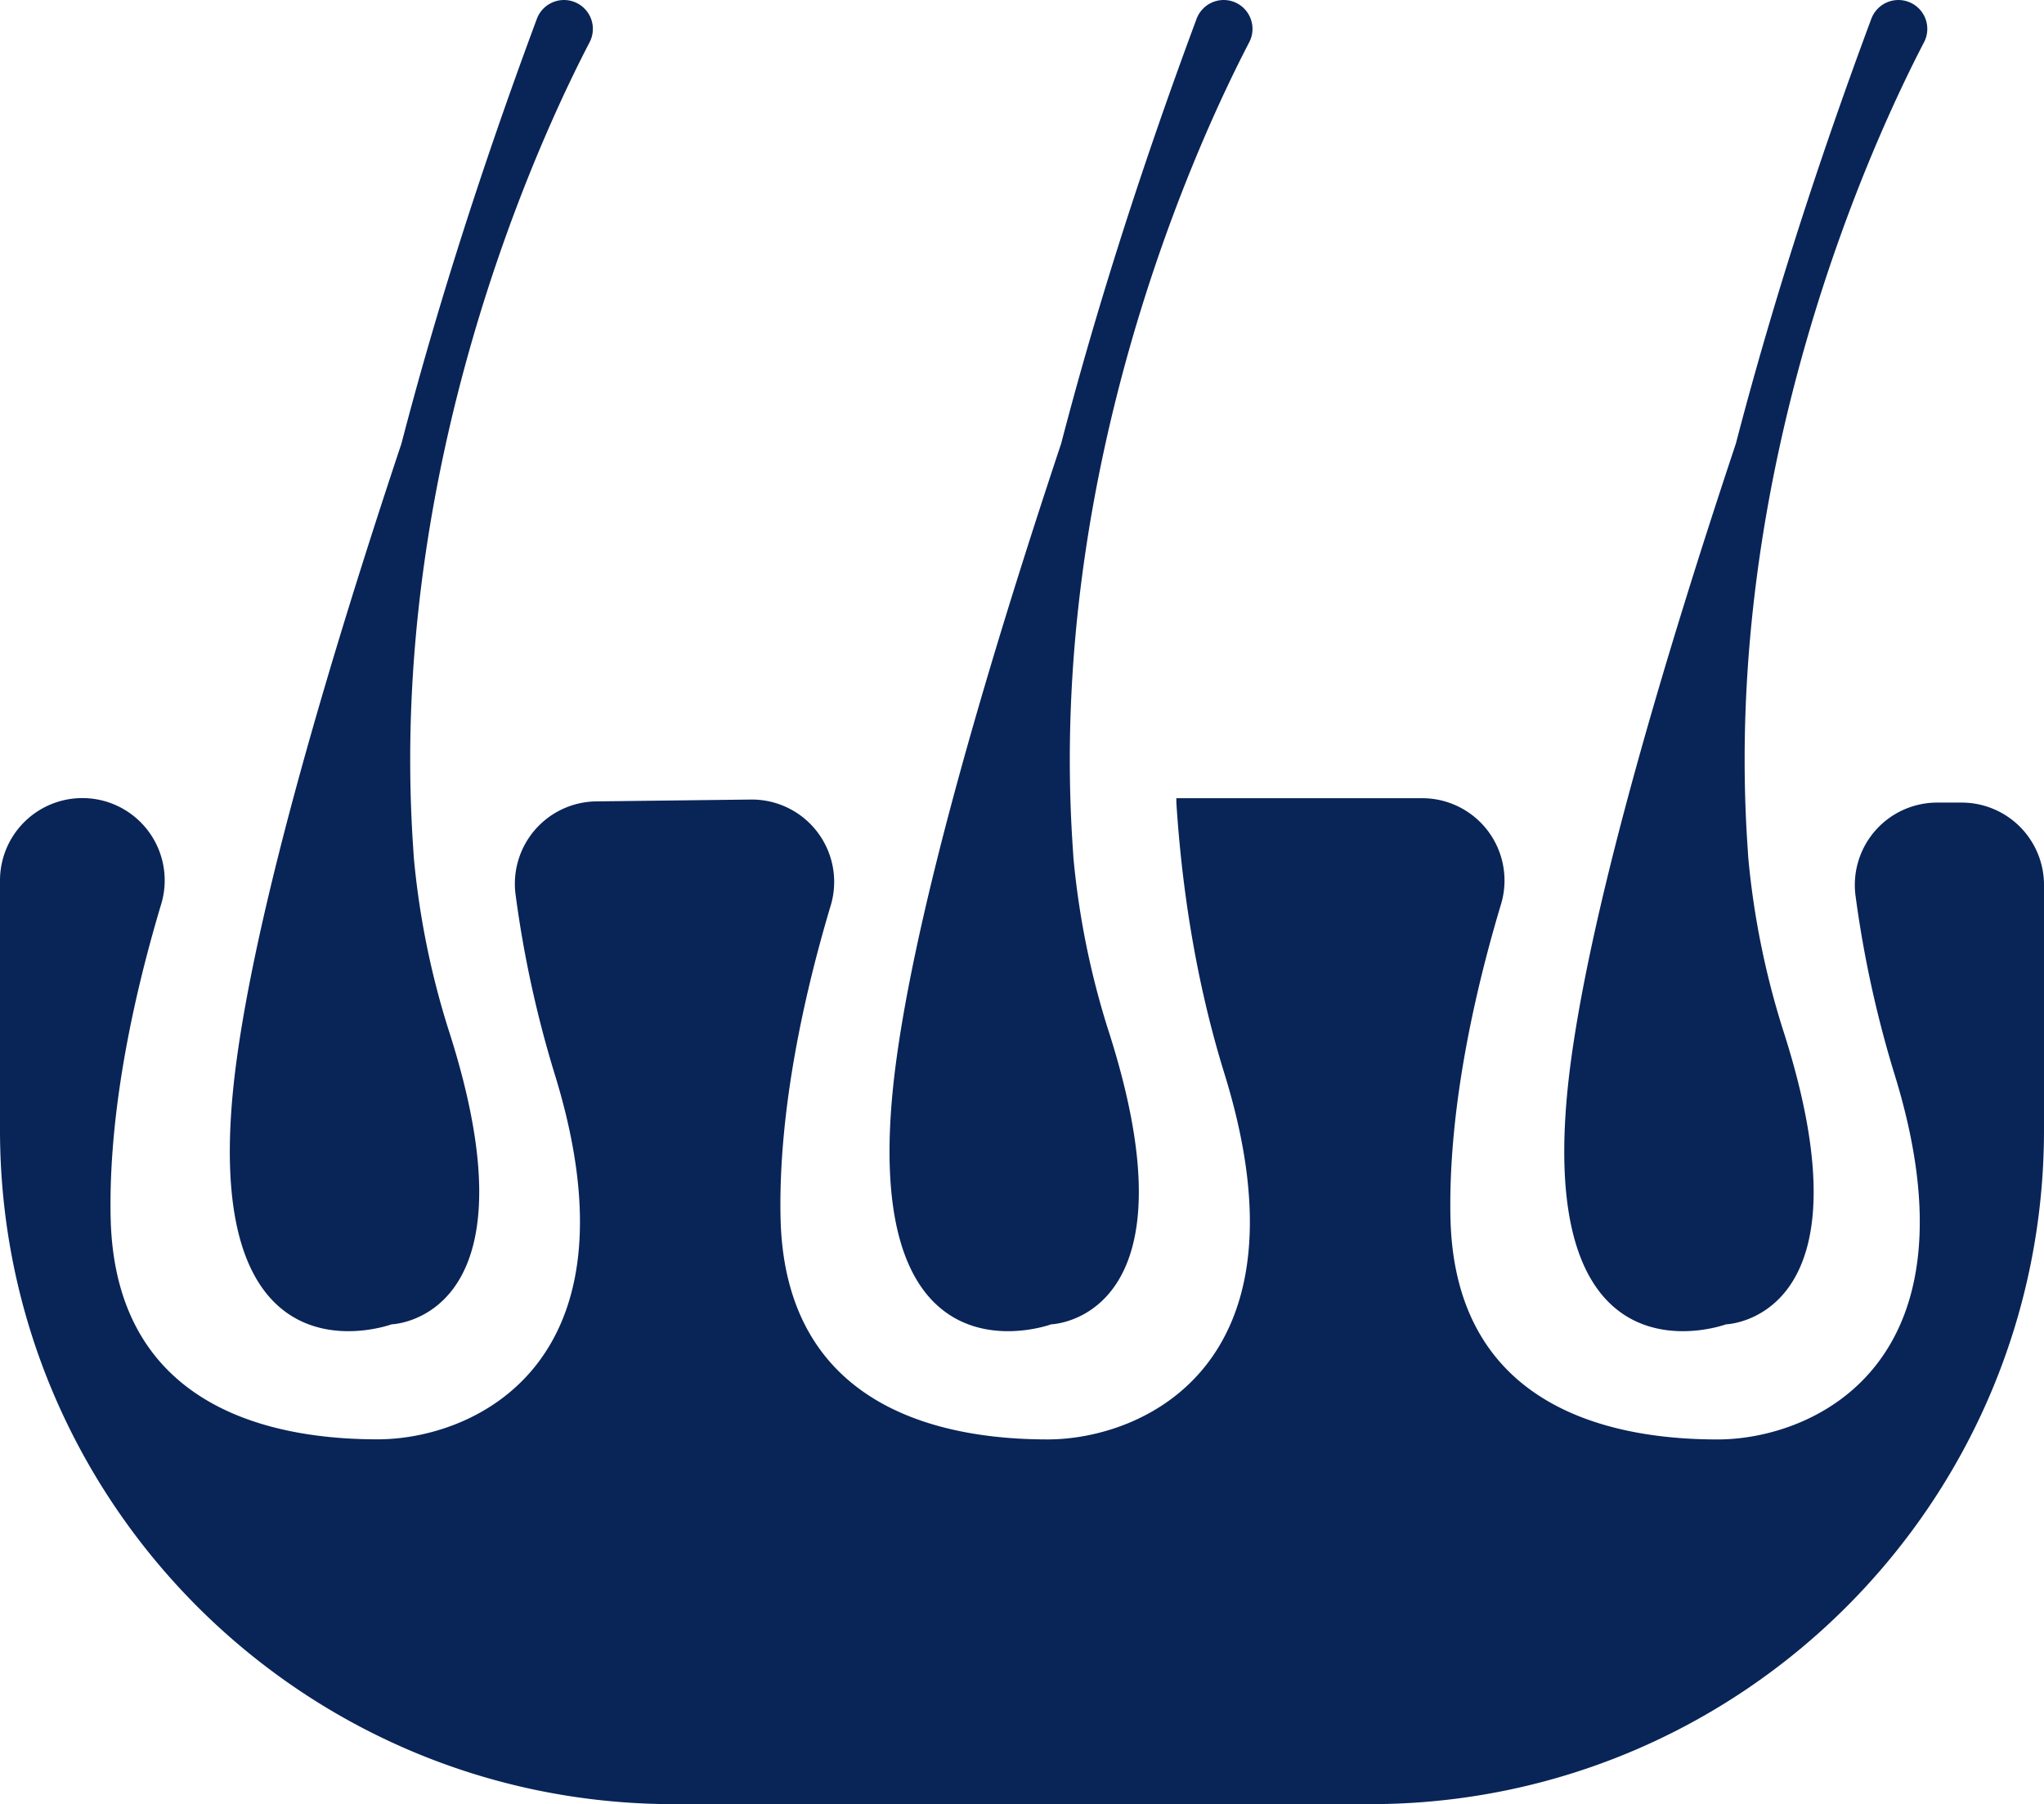<svg xmlns="http://www.w3.org/2000/svg" viewBox="0 0 700 617.73"><defs><style>.cls-1{fill:#092457;}</style></defs><g id="Layer_2" data-name="Layer 2"><g id="Layer_1-2" data-name="Layer 1"><path class="cls-1" d="M402.86,274.76c1.85,28.85,6.57,60.91,16.46,92.83,31,99.93-28.15,125.26-60.52,125.26s-90.08-8.44-91.49-76c-.79-37.91,8.7-78.49,17.18-106.8a28.2,28.2,0,0,0-27.35-36.29l-52.95.63a28.22,28.22,0,0,0-27.61,32,379.26,379.26,0,0,0,13.32,61.17c31,99.93-28.15,125.26-60.52,125.26s-90.08-8.44-91.49-76c-.79-38.13,8.81-78.94,17.32-107.27a28.18,28.18,0,0,0-27-36.29h0A28.2,28.2,0,0,0,0,301.49V386.9C0,514.38,103.35,617.73,230.83,617.73H469.17C596.65,617.73,700,514.38,700,386.9V303a28.2,28.2,0,0,0-28.2-28.2h-8.38a28.21,28.21,0,0,0-27.95,32,380,380,0,0,0,13.27,60.8c31,99.93-28.15,125.26-60.52,125.26s-90.08-8.44-91.49-76c-.79-38.13,8.81-78.94,17.32-107.27a28.18,28.18,0,0,0-27-36.29H402.86"/><path class="cls-1" d="M196.35.54a9.91,9.91,0,0,0-12.5,5.93C163.35,61.59,148.38,110,137.48,151.88c-23.92,71.79-49,155.7-56.5,211.49-15.48,115.36,53.13,90.07,53.13,90.07s51.73-1.4,19.35-101.33a280.71,280.71,0,0,1-11.74-58.44c-.09-1.43-.18-2.84-.28-4.31-8.6-130,43.13-241.55,60.47-274.88A9.89,9.89,0,0,0,196.35.54Z"/><path class="cls-1" d="M422.28.54a9.91,9.91,0,0,0-12.5,5.93C389.28,61.59,374.31,110,363.41,151.88c-23.92,71.79-49,155.7-56.5,211.49C291.43,478.73,360,453.44,360,453.44s51.73-1.4,19.36-101.33a280.07,280.07,0,0,1-11.75-58.44c-.09-1.43-.18-2.84-.28-4.31-8.6-130,43.13-241.55,60.48-274.88A9.9,9.9,0,0,0,422.28.54Z"/><path class="cls-1" d="M653.34.54a9.9,9.9,0,0,0-12.49,5.93C620.34,61.59,605.38,110,594.48,151.88c-23.93,71.79-49,155.7-56.5,211.49-15.48,115.36,53.13,90.07,53.13,90.07s51.72-1.4,19.35-101.33a280.71,280.71,0,0,1-11.74-58.44c-.09-1.43-.18-2.84-.28-4.31-8.6-130,43.12-241.55,60.47-274.88A9.89,9.89,0,0,0,653.34.54Z"/></g></g></svg>